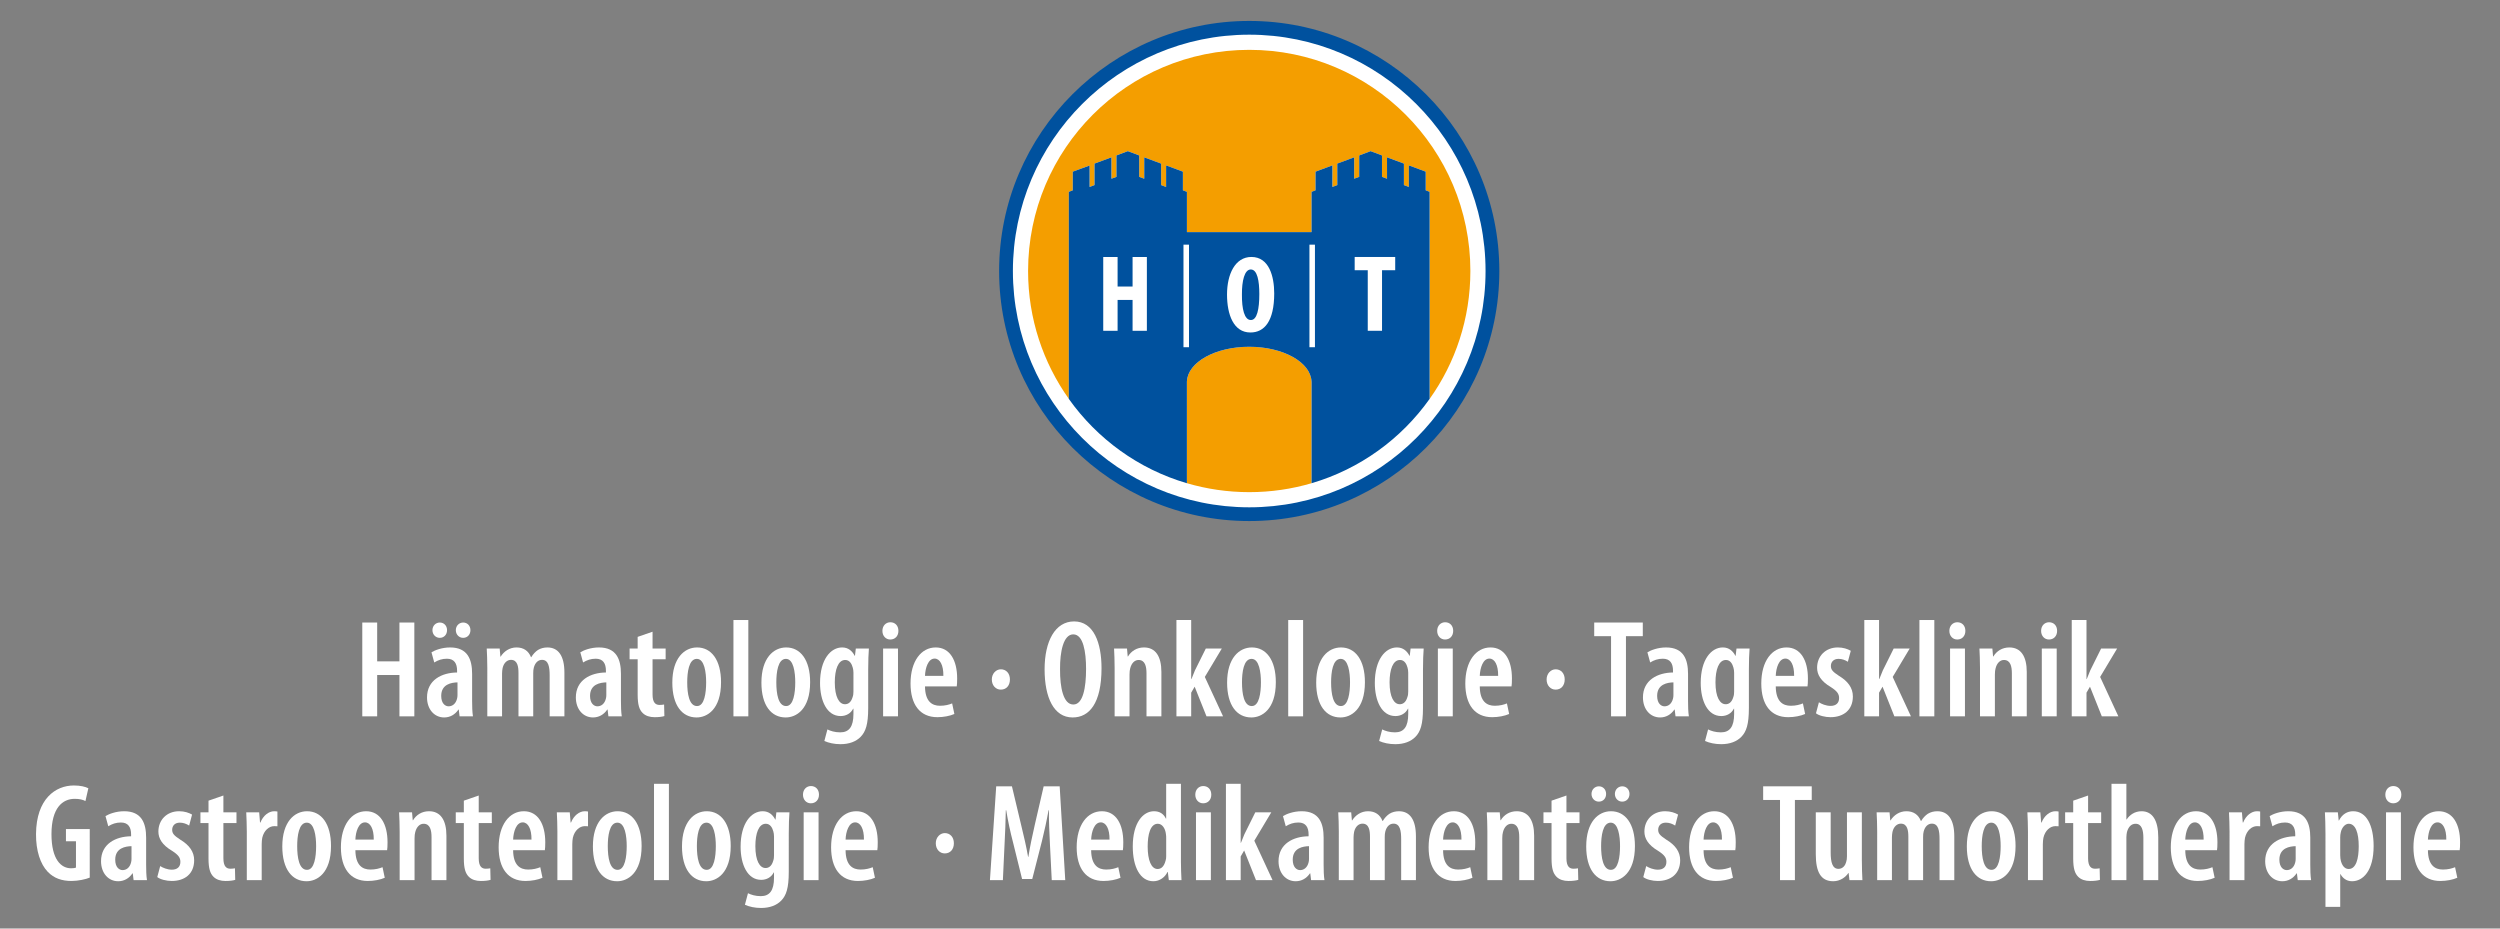 <?xml version="1.0" encoding="utf-8"?>
<!-- Generator: Adobe Illustrator 15.0.2, SVG Export Plug-In . SVG Version: 6.00 Build 0)  -->
<!DOCTYPE svg PUBLIC "-//W3C//DTD SVG 1.1//EN" "http://www.w3.org/Graphics/SVG/1.1/DTD/svg11.dtd">
<svg version="1.1" id="Ebene_1" xmlns="http://www.w3.org/2000/svg" xmlns:xlink="http://www.w3.org/1999/xlink" x="0px" y="0px"
	 width="396.851px" height="147.401px" viewBox="0 0 396.851 147.401" enable-background="new 0 0 396.851 147.401"
	 xml:space="preserve">
<rect x="0" y="0" width="396.851" height="147.401" fill="#808080" stroke="none"/>
<g>
	<path fill="#FFFFFF" d="M59.873,98.82v6.164h3.535V98.82h2.364v14.893h-2.364v-6.562h-3.535v6.562h-2.364V98.82H59.873z"/>
	<path fill="#FFFFFF" d="M74.944,111.26c0,0.84,0.022,1.746,0.132,2.453h-2.121l-0.132-1.083h-0.044
		c-0.552,0.817-1.348,1.259-2.276,1.259c-1.546,0-2.718-1.281-2.718-3.182c0-2.762,2.342-3.932,4.772-3.955v-0.287
		c0-1.127-0.441-1.9-1.613-1.9c-0.773,0-1.414,0.222-2.01,0.598l-0.442-1.613c0.53-0.332,1.657-0.773,2.961-0.773
		c2.784,0,3.491,1.9,3.491,4.198V111.26z M69.795,101.251c-0.619,0-1.149-0.509-1.149-1.216s0.53-1.215,1.171-1.215
		c0.641,0,1.148,0.486,1.148,1.215c0,0.707-0.486,1.216-1.148,1.216H69.795z M72.624,108.321c-0.928,0.022-2.585,0.265-2.585,2.144
		c0,1.215,0.641,1.656,1.171,1.656c0.597,0,1.149-0.396,1.348-1.236c0.044-0.155,0.066-0.354,0.066-0.553V108.321z M73.507,101.251
		c-0.619,0-1.149-0.509-1.149-1.216s0.53-1.215,1.171-1.215c0.641,0,1.148,0.486,1.148,1.215c0,0.707-0.486,1.216-1.148,1.216
		H73.507z"/>
	<path fill="#FFFFFF" d="M77.354,105.979c0-1.215-0.044-2.076-0.088-3.026h2.055l0.11,1.282h0.044
		c0.508-0.818,1.392-1.459,2.519-1.459c1.104,0,1.9,0.53,2.298,1.547h0.044c0.265-0.465,0.663-0.884,1.061-1.148
		c0.442-0.266,0.95-0.398,1.502-0.398c1.724,0,2.696,1.326,2.696,3.977v6.961h-2.342v-6.519c0-1.304-0.177-2.452-1.215-2.452
		c-0.619,0-1.105,0.464-1.304,1.26c-0.066,0.221-0.088,0.529-0.088,0.861v6.85h-2.342v-6.895c0-0.949-0.132-2.076-1.193-2.076
		c-0.575,0-1.127,0.441-1.326,1.303c-0.044,0.244-0.088,0.553-0.088,0.862v6.806h-2.342V105.979z"/>
	<path fill="#FFFFFF" d="M98.569,111.26c0,0.84,0.022,1.746,0.132,2.453H96.58l-0.132-1.083h-0.044
		c-0.552,0.817-1.348,1.259-2.276,1.259c-1.546,0-2.718-1.281-2.718-3.182c0-2.762,2.342-3.932,4.772-3.955v-0.287
		c0-1.127-0.441-1.9-1.613-1.9c-0.773,0-1.414,0.222-2.01,0.598l-0.442-1.613c0.53-0.332,1.657-0.773,2.961-0.773
		c2.784,0,3.491,1.9,3.491,4.198V111.26z M96.249,108.321c-0.928,0.022-2.585,0.265-2.585,2.144c0,1.215,0.641,1.656,1.171,1.656
		c0.597,0,1.149-0.396,1.348-1.236c0.044-0.155,0.066-0.354,0.066-0.553V108.321z"/>
	<path fill="#FFFFFF" d="M103.586,100.279v2.673h2.077v1.702h-2.077v5.59c0,1.325,0.508,1.656,1.105,1.656
		c0.265,0,0.486-0.021,0.729-0.066l0.044,1.834c-0.354,0.111-0.884,0.178-1.547,0.178c-0.751,0-1.436-0.199-1.9-0.664
		c-0.53-0.529-0.795-1.303-0.795-2.916v-5.611H99.94v-1.702h1.282v-1.856L103.586,100.279z"/>
	<path fill="#FFFFFF" d="M110.57,113.889c-2.276,0-3.845-1.9-3.845-5.523c0-3.91,1.922-5.59,3.933-5.59c2.253,0,3.8,1.967,3.8,5.523
		c0,4.354-2.254,5.59-3.867,5.59H110.57z M110.658,112.078c1.171,0,1.436-2.121,1.436-3.757c0-1.569-0.265-3.733-1.48-3.733
		c-1.281,0-1.524,2.164-1.524,3.733c0,1.812,0.31,3.757,1.547,3.757H110.658z"/>
	<path fill="#FFFFFF" d="M116.427,98.423h2.364v15.29h-2.364V98.423z"/>
	<path fill="#FFFFFF" d="M124.713,113.889c-2.276,0-3.845-1.9-3.845-5.523c0-3.91,1.922-5.59,3.933-5.59
		c2.253,0,3.8,1.967,3.8,5.523c0,4.354-2.254,5.59-3.867,5.59H124.713z M124.802,112.078c1.171,0,1.436-2.121,1.436-3.757
		c0-1.569-0.265-3.733-1.48-3.733c-1.281,0-1.524,2.164-1.524,3.733c0,1.812,0.31,3.757,1.547,3.757H124.802z"/>
	<path fill="#FFFFFF" d="M137.817,112.432c0,2.54-0.397,3.711-1.193,4.529c-0.729,0.75-1.812,1.17-3.204,1.17
		c-0.972,0-1.878-0.198-2.562-0.508l0.486-1.834c0.486,0.243,1.171,0.465,2.033,0.465c1.414,0,2.099-0.906,2.099-2.917v-0.84h-0.044
		c-0.375,0.751-1.127,1.171-1.988,1.171c-2.188,0-3.27-2.43-3.27-5.258c0-3.756,1.701-5.635,3.513-5.635
		c0.994,0,1.613,0.597,1.988,1.326h0.044l0.133-1.149h2.077c-0.066,0.884-0.111,1.923-0.111,3.38V112.432z M135.476,106.775
		c0-0.288-0.044-0.575-0.111-0.797c-0.154-0.574-0.486-1.215-1.193-1.215c-1.127,0-1.657,1.525-1.657,3.558
		c0,2.343,0.707,3.469,1.613,3.469c0.442,0,0.95-0.221,1.215-1.126c0.111-0.288,0.133-0.598,0.133-0.906V106.775z"/>
	<path fill="#FFFFFF" d="M141.311,101.516c-0.685,0-1.237-0.552-1.237-1.369c0-0.84,0.575-1.37,1.259-1.37
		c0.751,0,1.282,0.53,1.282,1.37c0,0.817-0.53,1.369-1.282,1.369H141.311z M140.184,113.713v-10.761h2.364v10.761H140.184z"/>
	<path fill="#FFFFFF" d="M146.835,108.962c0.022,2.409,1.126,3.071,2.386,3.071c0.795,0,1.458-0.177,1.922-0.375l0.354,1.679
		c-0.685,0.31-1.723,0.509-2.695,0.509c-2.784,0-4.264-2.012-4.264-5.348c0-3.557,1.701-5.723,3.999-5.723
		c2.253,0,3.403,2.055,3.403,4.928c0,0.618-0.022,0.972-0.066,1.259H146.835z M149.751,107.283c0.022-1.724-0.553-2.74-1.392-2.74
		c-1.016,0-1.48,1.48-1.524,2.74H149.751z"/>
	<path fill="#FFFFFF" d="M158.857,109.471c-0.773,0-1.414-0.641-1.414-1.613c0-0.928,0.663-1.613,1.436-1.613
		c0.817,0,1.436,0.619,1.436,1.613c0,0.973-0.574,1.613-1.436,1.613H158.857z"/>
	<path fill="#FFFFFF" d="M170.26,113.889c-2.96,0-4.441-3.137-4.441-7.645c0-4.463,1.679-7.6,4.684-7.6
		c3.115,0,4.353,3.402,4.353,7.424c0,5.611-1.966,7.82-4.574,7.82H170.26z M170.393,111.834c1.524,0,2.01-2.674,2.01-5.656
		c0-2.695-0.441-5.479-2.032-5.479c-1.569,0-2.121,2.762-2.099,5.523c-0.022,2.938,0.53,5.611,2.099,5.611H170.393z"/>
	<path fill="#FFFFFF" d="M176.935,105.979c0-1.215-0.044-2.076-0.088-3.026h2.055l0.111,1.259h0.044
		c0.508-0.861,1.414-1.436,2.541-1.436c1.812,0,2.762,1.393,2.762,3.889v7.049h-2.364v-6.828c0-1.082-0.221-2.121-1.26-2.121
		c-0.574,0-1.104,0.442-1.326,1.326c-0.066,0.221-0.11,0.574-0.11,0.973v6.65h-2.364V105.979z"/>
	<path fill="#FFFFFF" d="M189.089,107.791h0.044c0.199-0.53,0.375-0.95,0.552-1.369l1.724-3.47h2.541l-2.696,4.507l2.895,6.254
		h-2.629l-1.878-4.707l-0.552,0.951v3.756h-2.342v-15.29h2.342V107.791z"/>
	<path fill="#FFFFFF" d="M198.636,113.889c-2.276,0-3.844-1.9-3.844-5.523c0-3.91,1.922-5.59,3.933-5.59
		c2.254,0,3.8,1.967,3.8,5.523c0,4.354-2.253,5.59-3.867,5.59H198.636z M198.724,112.078c1.17,0,1.436-2.121,1.436-3.757
		c0-1.569-0.266-3.733-1.48-3.733c-1.282,0-1.525,2.164-1.525,3.733c0,1.812,0.31,3.757,1.547,3.757H198.724z"/>
	<path fill="#FFFFFF" d="M204.492,98.423h2.364v15.29h-2.364V98.423z"/>
	<path fill="#FFFFFF" d="M212.779,113.889c-2.276,0-3.845-1.9-3.845-5.523c0-3.91,1.922-5.59,3.933-5.59
		c2.254,0,3.801,1.967,3.801,5.523c0,4.354-2.254,5.59-3.867,5.59H212.779z M212.867,112.078c1.171,0,1.436-2.121,1.436-3.757
		c0-1.569-0.265-3.733-1.479-3.733c-1.282,0-1.524,2.164-1.524,3.733c0,1.812,0.309,3.757,1.547,3.757H212.867z"/>
	<path fill="#FFFFFF" d="M225.883,112.432c0,2.54-0.397,3.711-1.193,4.529c-0.729,0.75-1.812,1.17-3.203,1.17
		c-0.973,0-1.879-0.198-2.563-0.508l0.486-1.834c0.486,0.243,1.171,0.465,2.032,0.465c1.414,0,2.1-0.906,2.1-2.917v-0.84h-0.045
		c-0.375,0.751-1.126,1.171-1.988,1.171c-2.188,0-3.27-2.43-3.27-5.258c0-3.756,1.701-5.635,3.513-5.635
		c0.995,0,1.613,0.597,1.989,1.326h0.044l0.132-1.149h2.077c-0.065,0.884-0.11,1.923-0.11,3.38V112.432z M223.541,106.775
		c0-0.288-0.045-0.575-0.11-0.797c-0.155-0.574-0.486-1.215-1.193-1.215c-1.127,0-1.657,1.525-1.657,3.558
		c0,2.343,0.707,3.469,1.613,3.469c0.441,0,0.949-0.221,1.215-1.126c0.11-0.288,0.133-0.598,0.133-0.906V106.775z"/>
	<path fill="#FFFFFF" d="M229.376,101.516c-0.685,0-1.237-0.552-1.237-1.369c0-0.84,0.574-1.37,1.26-1.37
		c0.751,0,1.281,0.53,1.281,1.37c0,0.817-0.53,1.369-1.281,1.369H229.376z M228.249,113.713v-10.761h2.364v10.761H228.249z"/>
	<path fill="#FFFFFF" d="M234.9,108.962c0.022,2.409,1.127,3.071,2.387,3.071c0.795,0,1.458-0.177,1.922-0.375l0.354,1.679
		c-0.685,0.31-1.724,0.509-2.695,0.509c-2.784,0-4.265-2.012-4.265-5.348c0-3.557,1.701-5.723,4-5.723
		c2.253,0,3.402,2.055,3.402,4.928c0,0.618-0.022,0.972-0.066,1.259H234.9z M237.817,107.283c0.021-1.724-0.553-2.74-1.393-2.74
		c-1.016,0-1.479,1.48-1.524,2.74H237.817z"/>
	<path fill="#FFFFFF" d="M246.923,109.471c-0.773,0-1.414-0.641-1.414-1.613c0-0.928,0.663-1.613,1.436-1.613
		c0.818,0,1.437,0.619,1.437,1.613c0,0.973-0.574,1.613-1.437,1.613H246.923z"/>
	<path fill="#FFFFFF" d="M255.74,100.986h-2.674V98.82h7.711v2.166h-2.673v12.727h-2.364V100.986z"/>
	<path fill="#FFFFFF" d="M267.96,111.26c0,0.84,0.022,1.746,0.133,2.453h-2.121l-0.133-1.083h-0.044
		c-0.553,0.817-1.348,1.259-2.275,1.259c-1.547,0-2.718-1.281-2.718-3.182c0-2.762,2.342-3.932,4.772-3.955v-0.287
		c0-1.127-0.442-1.9-1.613-1.9c-0.773,0-1.414,0.222-2.011,0.598l-0.441-1.613c0.53-0.332,1.657-0.773,2.961-0.773
		c2.783,0,3.49,1.9,3.49,4.198V111.26z M265.641,108.321c-0.929,0.022-2.585,0.265-2.585,2.144c0,1.215,0.641,1.656,1.171,1.656
		c0.597,0,1.148-0.396,1.348-1.236c0.044-0.155,0.066-0.354,0.066-0.553V108.321z"/>
	<path fill="#FFFFFF" d="M277.618,112.432c0,2.54-0.398,3.711-1.193,4.529c-0.729,0.75-1.812,1.17-3.204,1.17
		c-0.972,0-1.878-0.198-2.562-0.508l0.485-1.834c0.486,0.243,1.172,0.465,2.033,0.465c1.414,0,2.099-0.906,2.099-2.917v-0.84h-0.044
		c-0.375,0.751-1.127,1.171-1.988,1.171c-2.188,0-3.271-2.43-3.271-5.258c0-3.756,1.702-5.635,3.514-5.635
		c0.994,0,1.612,0.597,1.988,1.326h0.044l0.133-1.149h2.077c-0.066,0.884-0.11,1.923-0.11,3.38V112.432z M275.275,106.775
		c0-0.288-0.044-0.575-0.11-0.797c-0.154-0.574-0.486-1.215-1.193-1.215c-1.126,0-1.656,1.525-1.656,3.558
		c0,2.343,0.707,3.469,1.612,3.469c0.442,0,0.95-0.221,1.216-1.126c0.11-0.288,0.132-0.598,0.132-0.906V106.775z"/>
	<path fill="#FFFFFF" d="M281.884,108.962c0.022,2.409,1.127,3.071,2.387,3.071c0.795,0,1.458-0.177,1.922-0.375l0.354,1.679
		c-0.685,0.31-1.723,0.509-2.695,0.509c-2.784,0-4.265-2.012-4.265-5.348c0-3.557,1.702-5.723,3.999-5.723
		c2.254,0,3.403,2.055,3.403,4.928c0,0.618-0.022,0.972-0.066,1.259H281.884z M284.801,107.283c0.022-1.724-0.553-2.74-1.392-2.74
		c-1.017,0-1.48,1.48-1.525,2.74H284.801z"/>
	<path fill="#FFFFFF" d="M288.735,111.48c0.397,0.266,1.127,0.574,1.855,0.574c0.84,0,1.348-0.441,1.348-1.236
		c0-0.663-0.309-1.105-1.304-1.746c-1.612-0.949-2.187-1.988-2.187-3.07c0-1.856,1.348-3.227,3.292-3.227
		c0.861,0,1.546,0.243,2.055,0.53l-0.464,1.745c-0.42-0.265-0.906-0.463-1.48-0.463c-0.817,0-1.216,0.529-1.216,1.127
		c0,0.574,0.266,0.905,1.282,1.568c1.436,0.861,2.209,1.922,2.209,3.27c0,2.188-1.524,3.293-3.557,3.293
		c-0.84,0-1.834-0.244-2.299-0.619L288.735,111.48z"/>
	<path fill="#FFFFFF" d="M298.282,107.791h0.044c0.199-0.53,0.376-0.95,0.553-1.369l1.724-3.47h2.54l-2.695,4.507l2.895,6.254
		h-2.629l-1.878-4.707l-0.553,0.951v3.756h-2.342v-15.29h2.342V107.791z"/>
	<path fill="#FFFFFF" d="M304.691,98.423h2.364v15.29h-2.364V98.423z"/>
	<path fill="#FFFFFF" d="M310.681,101.516c-0.686,0-1.238-0.552-1.238-1.369c0-0.84,0.575-1.37,1.26-1.37
		c0.751,0,1.281,0.53,1.281,1.37c0,0.817-0.53,1.369-1.281,1.369H310.681z M309.554,113.713v-10.761h2.363v10.761H309.554z"/>
	<path fill="#FFFFFF" d="M314.305,105.979c0-1.215-0.045-2.076-0.089-3.026h2.055l0.11,1.259h0.045
		c0.508-0.861,1.414-1.436,2.54-1.436c1.812,0,2.763,1.393,2.763,3.889v7.049h-2.364v-6.828c0-1.082-0.221-2.121-1.26-2.121
		c-0.574,0-1.104,0.442-1.325,1.326c-0.066,0.221-0.11,0.574-0.11,0.973v6.65h-2.364V105.979z"/>
	<path fill="#FFFFFF" d="M325.243,101.516c-0.685,0-1.236-0.552-1.236-1.369c0-0.84,0.574-1.37,1.259-1.37
		c0.751,0,1.281,0.53,1.281,1.37c0,0.817-0.53,1.369-1.281,1.369H325.243z M324.117,113.713v-10.761h2.364v10.761H324.117z"/>
	<path fill="#FFFFFF" d="M331.21,107.791h0.044c0.199-0.53,0.376-0.95,0.553-1.369l1.724-3.47h2.54l-2.695,4.507l2.895,6.254h-2.629
		l-1.878-4.707l-0.553,0.951v3.756h-2.342v-15.29h2.342V107.791z"/>
	<path fill="#FFFFFF" d="M14.246,139.314c-0.641,0.266-1.855,0.531-2.894,0.531c-1.525,0-2.784-0.42-3.778-1.459
		c-1.171-1.215-1.878-3.358-1.856-5.988c0.044-5.59,3.093-7.711,6.01-7.711c1.039,0,1.834,0.199,2.298,0.442l-0.464,2.032
		c-0.398-0.221-0.95-0.354-1.701-0.354c-1.922,0-3.69,1.414-3.69,5.613c0,4.043,1.546,5.412,3.115,5.412
		c0.398,0,0.641-0.044,0.773-0.109v-4.177h-1.591v-1.944h3.778V139.314z"/>
	<path fill="#FFFFFF" d="M23.197,137.26c0,0.84,0.022,1.746,0.132,2.453h-2.121l-0.132-1.083h-0.044
		c-0.552,0.817-1.348,1.259-2.276,1.259c-1.546,0-2.718-1.281-2.718-3.182c0-2.762,2.342-3.932,4.772-3.955v-0.287
		c0-1.127-0.441-1.9-1.613-1.9c-0.773,0-1.414,0.222-2.01,0.598l-0.442-1.613c0.53-0.332,1.657-0.773,2.961-0.773
		c2.784,0,3.491,1.9,3.491,4.198V137.26z M20.876,134.321c-0.928,0.022-2.585,0.265-2.585,2.144c0,1.215,0.641,1.656,1.171,1.656
		c0.597,0,1.149-0.396,1.348-1.236c0.044-0.155,0.066-0.354,0.066-0.553V134.321z"/>
	<path fill="#FFFFFF" d="M25.43,137.48c0.398,0.266,1.127,0.574,1.856,0.574c0.84,0,1.348-0.441,1.348-1.236
		c0-0.663-0.309-1.105-1.303-1.746c-1.613-0.949-2.188-1.988-2.188-3.07c0-1.856,1.348-3.227,3.292-3.227
		c0.862,0,1.547,0.243,2.055,0.53l-0.464,1.745c-0.419-0.265-0.906-0.463-1.48-0.463c-0.818,0-1.215,0.529-1.215,1.127
		c0,0.574,0.265,0.905,1.281,1.568c1.436,0.861,2.209,1.922,2.209,3.27c0,2.188-1.524,3.293-3.557,3.293
		c-0.839,0-1.834-0.244-2.298-0.619L25.43,137.48z"/>
	<path fill="#FFFFFF" d="M35.462,126.279v2.673h2.077v1.702h-2.077v5.59c0,1.325,0.508,1.656,1.105,1.656
		c0.265,0,0.486-0.021,0.729-0.066l0.044,1.834c-0.354,0.111-0.884,0.178-1.546,0.178c-0.751,0-1.436-0.199-1.9-0.664
		c-0.53-0.529-0.796-1.303-0.796-2.916v-5.611h-1.281v-1.702h1.281v-1.856L35.462,126.279z"/>
	<path fill="#FFFFFF" d="M39.176,131.979c0-0.994-0.044-2.121-0.088-3.026h2.055l0.133,1.612h0.066
		c0.42-1.082,1.304-1.789,2.188-1.789c0.221,0,0.354,0.021,0.508,0.045v2.342c-0.154-0.022-0.309-0.022-0.508-0.022
		c-0.818,0-1.635,0.685-1.9,1.856c-0.044,0.242-0.088,0.618-0.088,1.016v5.701h-2.364V131.979z"/>
	<path fill="#FFFFFF" d="M48.656,139.889c-2.276,0-3.844-1.9-3.844-5.523c0-3.91,1.922-5.59,3.933-5.59c2.254,0,3.8,1.967,3.8,5.523
		c0,4.354-2.253,5.59-3.867,5.59H48.656z M48.745,138.078c1.171,0,1.436-2.121,1.436-3.757c0-1.569-0.265-3.733-1.48-3.733
		c-1.282,0-1.525,2.164-1.525,3.733c0,1.812,0.31,3.757,1.547,3.757H48.745z"/>
	<path fill="#FFFFFF" d="M56.414,134.962c0.022,2.409,1.127,3.071,2.386,3.071c0.795,0,1.458-0.177,1.922-0.375l0.354,1.679
		c-0.685,0.31-1.724,0.509-2.696,0.509c-2.784,0-4.264-2.012-4.264-5.348c0-3.557,1.701-5.723,3.999-5.723
		c2.254,0,3.402,2.055,3.402,4.928c0,0.618-0.022,0.972-0.066,1.259H56.414z M59.33,133.283c0.022-1.724-0.552-2.74-1.392-2.74
		c-1.017,0-1.48,1.48-1.524,2.74H59.33z"/>
	<path fill="#FFFFFF" d="M63.441,131.979c0-1.215-0.044-2.076-0.088-3.026h2.055l0.111,1.259h0.044
		c0.508-0.861,1.414-1.436,2.541-1.436c1.812,0,2.762,1.393,2.762,3.889v7.049h-2.364v-6.828c0-1.082-0.221-2.121-1.26-2.121
		c-0.574,0-1.104,0.442-1.326,1.326c-0.066,0.221-0.11,0.574-0.11,0.973v6.65h-2.364V131.979z"/>
	<path fill="#FFFFFF" d="M75.993,126.279v2.673h2.077v1.702h-2.077v5.59c0,1.325,0.508,1.656,1.105,1.656
		c0.265,0,0.486-0.021,0.729-0.066l0.044,1.834c-0.354,0.111-0.884,0.178-1.547,0.178c-0.751,0-1.436-0.199-1.9-0.664
		c-0.53-0.529-0.795-1.303-0.795-2.916v-5.611h-1.282v-1.702h1.282v-1.856L75.993,126.279z"/>
	<path fill="#FFFFFF" d="M81.453,134.962c0.022,2.409,1.127,3.071,2.386,3.071c0.795,0,1.458-0.177,1.922-0.375l0.354,1.679
		c-0.685,0.31-1.724,0.509-2.696,0.509c-2.784,0-4.264-2.012-4.264-5.348c0-3.557,1.701-5.723,3.999-5.723
		c2.254,0,3.402,2.055,3.402,4.928c0,0.618-0.022,0.972-0.066,1.259H81.453z M84.369,133.283c0.022-1.724-0.552-2.74-1.392-2.74
		c-1.017,0-1.48,1.48-1.524,2.74H84.369z"/>
	<path fill="#FFFFFF" d="M88.48,131.979c0-0.994-0.044-2.121-0.088-3.026h2.055l0.133,1.612h0.066
		c0.42-1.082,1.304-1.789,2.188-1.789c0.221,0,0.354,0.021,0.508,0.045v2.342c-0.154-0.022-0.309-0.022-0.508-0.022
		c-0.818,0-1.635,0.685-1.9,1.856c-0.044,0.242-0.088,0.618-0.088,1.016v5.701H88.48V131.979z"/>
	<path fill="#FFFFFF" d="M97.961,139.889c-2.276,0-3.844-1.9-3.844-5.523c0-3.91,1.922-5.59,3.933-5.59c2.254,0,3.8,1.967,3.8,5.523
		c0,4.354-2.253,5.59-3.867,5.59H97.961z M98.049,138.078c1.171,0,1.436-2.121,1.436-3.757c0-1.569-0.265-3.733-1.48-3.733
		c-1.282,0-1.525,2.164-1.525,3.733c0,1.812,0.31,3.757,1.547,3.757H98.049z"/>
	<path fill="#FFFFFF" d="M103.818,124.423h2.364v15.29h-2.364V124.423z"/>
	<path fill="#FFFFFF" d="M112.104,139.889c-2.276,0-3.844-1.9-3.844-5.523c0-3.91,1.922-5.59,3.933-5.59
		c2.254,0,3.8,1.967,3.8,5.523c0,4.354-2.253,5.59-3.867,5.59H112.104z M112.193,138.078c1.171,0,1.436-2.121,1.436-3.757
		c0-1.569-0.265-3.733-1.48-3.733c-1.282,0-1.525,2.164-1.525,3.733c0,1.812,0.31,3.757,1.547,3.757H112.193z"/>
	<path fill="#FFFFFF" d="M125.208,138.432c0,2.54-0.397,3.711-1.193,4.529c-0.729,0.75-1.812,1.17-3.204,1.17
		c-0.973,0-1.878-0.198-2.563-0.508l0.486-1.834c0.486,0.243,1.171,0.465,2.033,0.465c1.414,0,2.099-0.906,2.099-2.917v-0.84h-0.044
		c-0.375,0.751-1.126,1.171-1.988,1.171c-2.188,0-3.27-2.43-3.27-5.258c0-3.756,1.701-5.635,3.513-5.635
		c0.995,0,1.613,0.597,1.989,1.326h0.044l0.132-1.149h2.077c-0.066,0.884-0.11,1.923-0.11,3.38V138.432z M122.867,132.775
		c0-0.288-0.044-0.575-0.11-0.797c-0.155-0.574-0.486-1.215-1.193-1.215c-1.127,0-1.657,1.525-1.657,3.558
		c0,2.343,0.707,3.469,1.613,3.469c0.441,0,0.95-0.221,1.215-1.126c0.11-0.288,0.133-0.598,0.133-0.906V132.775z"/>
	<path fill="#FFFFFF" d="M128.702,127.516c-0.685,0-1.237-0.552-1.237-1.369c0-0.84,0.574-1.37,1.259-1.37
		c0.751,0,1.282,0.53,1.282,1.37c0,0.817-0.53,1.369-1.282,1.369H128.702z M127.575,139.713v-10.761h2.364v10.761H127.575z"/>
	<path fill="#FFFFFF" d="M134.227,134.962c0.022,2.409,1.126,3.071,2.386,3.071c0.795,0,1.458-0.177,1.922-0.375l0.354,1.679
		c-0.685,0.31-1.723,0.509-2.695,0.509c-2.784,0-4.264-2.012-4.264-5.348c0-3.557,1.701-5.723,3.999-5.723
		c2.253,0,3.403,2.055,3.403,4.928c0,0.618-0.022,0.972-0.066,1.259H134.227z M137.143,133.283c0.022-1.724-0.553-2.74-1.392-2.74
		c-1.016,0-1.48,1.48-1.524,2.74H137.143z"/>
	<path fill="#FFFFFF" d="M149.961,135.471c-0.773,0-1.414-0.641-1.414-1.613c0-0.928,0.663-1.613,1.436-1.613
		c0.817,0,1.436,0.619,1.436,1.613c0,0.973-0.574,1.613-1.436,1.613H149.961z"/>
	<path fill="#FFFFFF" d="M166.666,133.968c-0.088-1.679-0.177-3.712-0.155-5.347h-0.066c-0.288,1.635-0.685,3.424-1.039,4.861
		l-1.547,6.053h-1.613l-1.458-5.898c-0.398-1.503-0.795-3.359-1.061-5.016h-0.066c-0.022,1.68-0.11,3.646-0.199,5.413l-0.265,5.679
		h-2.055l0.995-14.893h2.497l1.436,6.032c0.464,1.923,0.84,3.491,1.127,5.17h0.044c0.265-1.679,0.596-3.226,1.038-5.17l1.392-6.032
		h2.541l0.884,14.893h-2.143L166.666,133.968z"/>
	<path fill="#FFFFFF" d="M173.209,134.962c0.022,2.409,1.127,3.071,2.386,3.071c0.795,0,1.458-0.177,1.922-0.375l0.354,1.679
		c-0.685,0.31-1.724,0.509-2.696,0.509c-2.784,0-4.264-2.012-4.264-5.348c0-3.557,1.701-5.723,3.999-5.723
		c2.254,0,3.402,2.055,3.402,4.928c0,0.618-0.022,0.972-0.066,1.259H173.209z M176.126,133.283c0.022-1.724-0.552-2.74-1.392-2.74
		c-1.017,0-1.48,1.48-1.524,2.74H176.126z"/>
	<path fill="#FFFFFF" d="M187.462,124.423v12.373c0,0.884,0.044,2.099,0.088,2.917h-2.011l-0.155-1.281h-0.066
		c-0.354,0.772-1.193,1.457-2.232,1.457c-2.099,0-3.27-2.275-3.27-5.523c0-3.777,1.635-5.59,3.38-5.59
		c0.884,0,1.524,0.42,1.878,1.172h0.044v-5.524H187.462z M185.121,133.062c0-0.199,0-0.442-0.044-0.664
		c-0.088-0.861-0.575-1.635-1.282-1.635c-1.193,0-1.613,1.701-1.613,3.624c0,2.165,0.575,3.558,1.569,3.558
		c0.442,0,0.994-0.221,1.281-1.348c0.066-0.178,0.089-0.42,0.089-0.686V133.062z"/>
	<path fill="#FFFFFF" d="M190.978,127.516c-0.685,0-1.237-0.552-1.237-1.369c0-0.84,0.575-1.37,1.259-1.37
		c0.751,0,1.282,0.53,1.282,1.37c0,0.817-0.53,1.369-1.282,1.369H190.978z M189.851,139.713v-10.761h2.364v10.761H189.851z"/>
	<path fill="#FFFFFF" d="M196.944,133.791h0.044c0.199-0.53,0.375-0.95,0.552-1.369l1.724-3.47h2.541l-2.695,4.507l2.895,6.254
		h-2.629l-1.878-4.707l-0.552,0.951v3.756h-2.342v-15.29h2.342V133.791z"/>
	<path fill="#FFFFFF" d="M210.113,137.26c0,0.84,0.022,1.746,0.133,2.453h-2.121l-0.133-1.083h-0.044
		c-0.552,0.817-1.348,1.259-2.275,1.259c-1.546,0-2.718-1.281-2.718-3.182c0-2.762,2.342-3.932,4.772-3.955v-0.287
		c0-1.127-0.442-1.9-1.612-1.9c-0.773,0-1.414,0.222-2.012,0.598l-0.441-1.613c0.531-0.332,1.657-0.773,2.961-0.773
		c2.783,0,3.49,1.9,3.49,4.198V137.26z M207.793,134.321c-0.928,0.022-2.584,0.265-2.584,2.144c0,1.215,0.641,1.656,1.171,1.656
		c0.597,0,1.148-0.396,1.348-1.236c0.044-0.155,0.065-0.354,0.065-0.553V134.321z"/>
	<path fill="#FFFFFF" d="M212.523,131.979c0-1.215-0.043-2.076-0.088-3.026h2.055l0.111,1.282h0.043
		c0.509-0.818,1.393-1.459,2.52-1.459c1.104,0,1.9,0.53,2.298,1.547h0.044c0.266-0.465,0.663-0.884,1.061-1.148
		c0.441-0.266,0.95-0.398,1.502-0.398c1.725,0,2.696,1.326,2.696,3.977v6.961h-2.343v-6.519c0-1.304-0.176-2.452-1.215-2.452
		c-0.618,0-1.104,0.464-1.303,1.26c-0.066,0.221-0.089,0.529-0.089,0.861v6.85h-2.343v-6.895c0-0.949-0.132-2.076-1.192-2.076
		c-0.575,0-1.127,0.441-1.325,1.303c-0.045,0.244-0.089,0.553-0.089,0.862v6.806h-2.343V131.979z"/>
	<path fill="#FFFFFF" d="M229.076,134.962c0.022,2.409,1.127,3.071,2.387,3.071c0.795,0,1.458-0.177,1.922-0.375l0.354,1.679
		c-0.685,0.31-1.724,0.509-2.695,0.509c-2.784,0-4.264-2.012-4.264-5.348c0-3.557,1.701-5.723,3.999-5.723
		c2.253,0,3.402,2.055,3.402,4.928c0,0.618-0.022,0.972-0.066,1.259H229.076z M231.993,133.283c0.021-1.724-0.553-2.74-1.393-2.74
		c-1.016,0-1.479,1.48-1.524,2.74H231.993z"/>
	<path fill="#FFFFFF" d="M236.105,131.979c0-1.215-0.045-2.076-0.089-3.026h2.055l0.11,1.259h0.045
		c0.508-0.861,1.414-1.436,2.54-1.436c1.812,0,2.763,1.393,2.763,3.889v7.049h-2.364v-6.828c0-1.082-0.221-2.121-1.26-2.121
		c-0.574,0-1.104,0.442-1.325,1.326c-0.066,0.221-0.11,0.574-0.11,0.973v6.65h-2.364V131.979z"/>
	<path fill="#FFFFFF" d="M248.657,126.279v2.673h2.076v1.702h-2.076v5.59c0,1.325,0.508,1.656,1.104,1.656
		c0.265,0,0.486-0.021,0.729-0.066l0.044,1.834c-0.354,0.111-0.884,0.178-1.547,0.178c-0.751,0-1.437-0.199-1.9-0.664
		c-0.53-0.529-0.795-1.303-0.795-2.916v-5.611h-1.282v-1.702h1.282v-1.856L248.657,126.279z"/>
	<path fill="#FFFFFF" d="M255.64,139.889c-2.275,0-3.844-1.9-3.844-5.523c0-3.91,1.922-5.59,3.933-5.59c2.254,0,3.8,1.967,3.8,5.523
		c0,4.354-2.253,5.59-3.866,5.59H255.64z M253.784,127.251c-0.619,0-1.148-0.509-1.148-1.216s0.529-1.215,1.171-1.215
		c0.641,0,1.148,0.486,1.148,1.215c0,0.707-0.486,1.216-1.148,1.216H253.784z M255.729,138.078c1.171,0,1.437-2.121,1.437-3.757
		c0-1.569-0.266-3.733-1.48-3.733c-1.281,0-1.524,2.164-1.524,3.733c0,1.812,0.309,3.757,1.546,3.757H255.729z M257.496,127.251
		c-0.618,0-1.149-0.509-1.149-1.216s0.531-1.215,1.172-1.215s1.148,0.486,1.148,1.215c0,0.707-0.486,1.216-1.148,1.216H257.496z"/>
	<path fill="#FFFFFF" d="M261.321,137.48c0.397,0.266,1.127,0.574,1.855,0.574c0.84,0,1.348-0.441,1.348-1.236
		c0-0.663-0.309-1.105-1.304-1.746c-1.612-0.949-2.187-1.988-2.187-3.07c0-1.856,1.348-3.227,3.292-3.227
		c0.861,0,1.546,0.243,2.055,0.53l-0.464,1.745c-0.42-0.265-0.906-0.463-1.48-0.463c-0.817,0-1.216,0.529-1.216,1.127
		c0,0.574,0.266,0.905,1.282,1.568c1.436,0.861,2.209,1.922,2.209,3.27c0,2.188-1.524,3.293-3.557,3.293
		c-0.84,0-1.834-0.244-2.299-0.619L261.321,137.48z"/>
	<path fill="#FFFFFF" d="M270.425,134.962c0.022,2.409,1.127,3.071,2.387,3.071c0.795,0,1.458-0.177,1.922-0.375l0.354,1.679
		c-0.685,0.31-1.723,0.509-2.695,0.509c-2.784,0-4.265-2.012-4.265-5.348c0-3.557,1.702-5.723,3.999-5.723
		c2.254,0,3.403,2.055,3.403,4.928c0,0.618-0.022,0.972-0.066,1.259H270.425z M273.342,133.283c0.022-1.724-0.553-2.74-1.392-2.74
		c-1.017,0-1.48,1.48-1.525,2.74H273.342z"/>
	<path fill="#FFFFFF" d="M282.559,126.986h-2.674v-2.166h7.711v2.166h-2.673v12.727h-2.364V126.986z"/>
	<path fill="#FFFFFF" d="M295.552,136.574c0,1.172,0.044,2.232,0.088,3.139h-2.055l-0.133-1.127h-0.044
		c-0.42,0.641-1.281,1.303-2.408,1.303c-1.967,0-2.762-1.48-2.762-4.285v-6.651h2.364v6.363c0,1.547,0.265,2.607,1.237,2.607
		c0.729,0,1.104-0.618,1.215-1.061c0.089-0.243,0.133-0.575,0.133-0.929v-6.981h2.364V136.574z"/>
	<path fill="#FFFFFF" d="M297.984,131.979c0-1.215-0.045-2.076-0.089-3.026h2.055l0.11,1.282h0.045
		c0.508-0.818,1.392-1.459,2.519-1.459c1.104,0,1.9,0.53,2.298,1.547h0.044c0.266-0.465,0.663-0.884,1.061-1.148
		c0.442-0.266,0.95-0.398,1.503-0.398c1.723,0,2.695,1.326,2.695,3.977v6.961h-2.342v-6.519c0-1.304-0.177-2.452-1.216-2.452
		c-0.618,0-1.104,0.464-1.304,1.26c-0.065,0.221-0.088,0.529-0.088,0.861v6.85h-2.342v-6.895c0-0.949-0.133-2.076-1.193-2.076
		c-0.574,0-1.127,0.441-1.326,1.303c-0.044,0.244-0.088,0.553-0.088,0.862v6.806h-2.342V131.979z"/>
	<path fill="#FFFFFF" d="M316.062,139.889c-2.276,0-3.845-1.9-3.845-5.523c0-3.91,1.922-5.59,3.933-5.59
		c2.254,0,3.801,1.967,3.801,5.523c0,4.354-2.254,5.59-3.867,5.59H316.062z M316.149,138.078c1.171,0,1.437-2.121,1.437-3.757
		c0-1.569-0.266-3.733-1.48-3.733c-1.282,0-1.524,2.164-1.524,3.733c0,1.812,0.309,3.757,1.546,3.757H316.149z"/>
	<path fill="#FFFFFF" d="M321.919,131.979c0-0.994-0.045-2.121-0.089-3.026h2.055l0.133,1.612h0.066
		c0.42-1.082,1.304-1.789,2.188-1.789c0.221,0,0.354,0.021,0.508,0.045v2.342c-0.154-0.022-0.31-0.022-0.508-0.022
		c-0.817,0-1.636,0.685-1.9,1.856c-0.044,0.242-0.089,0.618-0.089,1.016v5.701h-2.363V131.979z"/>
	<path fill="#FFFFFF" d="M331.465,126.279v2.673h2.076v1.702h-2.076v5.59c0,1.325,0.508,1.656,1.104,1.656
		c0.265,0,0.486-0.021,0.729-0.066l0.045,1.834c-0.354,0.111-0.884,0.178-1.547,0.178c-0.751,0-1.437-0.199-1.9-0.664
		c-0.53-0.529-0.795-1.303-0.795-2.916v-5.611h-1.281v-1.702h1.281v-1.856L331.465,126.279z"/>
	<path fill="#FFFFFF" d="M335.179,124.423h2.363v5.656h0.045c0.243-0.376,0.574-0.685,0.928-0.905
		c0.397-0.244,0.884-0.398,1.437-0.398c1.701,0,2.651,1.414,2.651,4.132v6.806h-2.364v-6.717c0-1.172-0.243-2.232-1.237-2.232
		c-0.619,0-1.127,0.42-1.37,1.326c-0.044,0.199-0.089,0.553-0.089,0.817v6.806h-2.363V124.423z"/>
	<path fill="#FFFFFF" d="M346.89,134.962c0.022,2.409,1.127,3.071,2.387,3.071c0.795,0,1.458-0.177,1.922-0.375l0.354,1.679
		c-0.685,0.31-1.723,0.509-2.695,0.509c-2.784,0-4.265-2.012-4.265-5.348c0-3.557,1.702-5.723,3.999-5.723
		c2.254,0,3.403,2.055,3.403,4.928c0,0.618-0.022,0.972-0.066,1.259H346.89z M349.807,133.283c0.022-1.724-0.553-2.74-1.392-2.74
		c-1.017,0-1.48,1.48-1.525,2.74H349.807z"/>
	<path fill="#FFFFFF" d="M353.919,131.979c0-0.994-0.045-2.121-0.089-3.026h2.055l0.133,1.612h0.066
		c0.42-1.082,1.304-1.789,2.188-1.789c0.221,0,0.354,0.021,0.508,0.045v2.342c-0.154-0.022-0.31-0.022-0.508-0.022
		c-0.817,0-1.636,0.685-1.9,1.856c-0.044,0.242-0.089,0.618-0.089,1.016v5.701h-2.363V131.979z"/>
	<path fill="#FFFFFF" d="M366.734,137.26c0,0.84,0.022,1.746,0.133,2.453h-2.121l-0.133-1.083h-0.044
		c-0.553,0.817-1.348,1.259-2.275,1.259c-1.547,0-2.718-1.281-2.718-3.182c0-2.762,2.342-3.932,4.772-3.955v-0.287
		c0-1.127-0.442-1.9-1.613-1.9c-0.773,0-1.414,0.222-2.011,0.598l-0.441-1.613c0.53-0.332,1.657-0.773,2.96-0.773
		c2.784,0,3.491,1.9,3.491,4.198V137.26z M364.415,134.321c-0.929,0.022-2.586,0.265-2.586,2.144c0,1.215,0.642,1.656,1.172,1.656
		c0.596,0,1.148-0.396,1.348-1.236c0.044-0.155,0.066-0.354,0.066-0.553V134.321z"/>
	<path fill="#FFFFFF" d="M369.146,132.332c0-1.457-0.045-2.475-0.089-3.38h2.055l0.133,1.304h0.044
		c0.509-1.016,1.326-1.48,2.254-1.48c2.144,0,3.248,2.298,3.248,5.523c0,3.934-1.68,5.59-3.425,5.59
		c-0.95,0-1.524-0.574-1.834-1.127h-0.044v5.193h-2.342V132.332z M371.487,135.779c0,0.332,0.044,0.663,0.11,0.906
		c0.287,1.039,0.84,1.26,1.237,1.26c1.193,0,1.591-1.701,1.591-3.602c0-2.144-0.508-3.58-1.591-3.58
		c-0.597,0-1.127,0.663-1.26,1.393c-0.066,0.242-0.088,0.508-0.088,0.795V135.779z"/>
	<path fill="#FFFFFF" d="M379.886,127.516c-0.686,0-1.238-0.552-1.238-1.369c0-0.84,0.575-1.37,1.26-1.37
		c0.751,0,1.281,0.53,1.281,1.37c0,0.817-0.53,1.369-1.281,1.369H379.886z M378.759,139.713v-10.761h2.363v10.761H378.759z"/>
	<path fill="#FFFFFF" d="M385.409,134.962c0.022,2.409,1.127,3.071,2.387,3.071c0.795,0,1.458-0.177,1.922-0.375l0.354,1.679
		c-0.685,0.31-1.723,0.509-2.695,0.509c-2.784,0-4.265-2.012-4.265-5.348c0-3.557,1.702-5.723,3.999-5.723
		c2.254,0,3.403,2.055,3.403,4.928c0,0.618-0.022,0.972-0.066,1.259H385.409z M388.326,133.283c0.022-1.724-0.553-2.74-1.392-2.74
		c-1.017,0-1.48,1.48-1.525,2.74H388.326z"/>
</g>
<g>
	<circle fill="#FFFFFF" cx="198.302" cy="43.018" r="38.475"/>
	<g>
		<g>
			<path fill="#00519E" d="M158.6,43.017c0,21.892,17.819,39.695,39.706,39.695c21.891,0,39.699-17.804,39.699-39.695
				c0-21.89-17.809-39.693-39.699-39.693C176.419,3.323,158.6,21.127,158.6,43.017z M160.787,43.017
				c0-20.681,16.834-37.512,37.519-37.512c20.687,0,37.511,16.831,37.511,37.512c0,20.686-16.824,37.515-37.511,37.515
				C177.621,80.531,160.787,63.702,160.787,43.017z"/>
		</g>
		<g>
			<g>
				<path fill="#F49E00" d="M170.298,30.21v-2.961l2.663-0.975v3.407l0.788-0.3V25.97l2.678-0.993l-0.003,3.395l0.806-0.294v-3.402
					l1.804-0.681l0,0l0,0l0,0l1.803,0.681v3.402l0.803,0.294v-3.395l2.677,0.993v3.412l0.794,0.3v-3.423l2.663,0.99v2.961
					l0.638,0.243v6.394h19.791v-6.394l0.63-0.243v-2.961l2.671-0.995l-0.005,3.428l0.792-0.3l-0.005-3.412l2.682-0.993l-0.011,3.395
					l0.808-0.294l0.005-3.402l1.803-0.681l0,0l0,0l0,0l1.808,0.681v3.402l0.803,0.294l-0.005-3.395l2.681,0.993v3.412l0.787,0.3
					v-3.428l2.672,0.995v2.961l0.624,0.243v32.866c4.078-5.729,6.465-12.733,6.465-20.303c0-19.383-15.712-35.105-35.099-35.105
					c-19.395,0-35.11,15.723-35.11,35.105c0,7.569,2.399,14.574,6.47,20.303V30.453L170.298,30.21z"/>
				<path fill="#F49E00" d="M208.191,60.546c-0.138-3.052-4.51-5.499-9.896-5.499c-5.374,0-9.749,2.447-9.884,5.499h-0.002v16.159
					c3.133,0.919,6.459,1.419,9.896,1.419c3.438,0,6.758-0.495,9.896-1.419V60.546H208.191z"/>
				<path fill="#00519E" d="M226.939,63.319V30.453l-0.624-0.243v-2.961l-2.672-0.995v3.428l-0.787-0.3V25.97l-2.681-0.993
					l0.005,3.395l-0.803-0.294v-3.402l-1.808-0.681l0,0l0,0l0,0l-1.803,0.681l-0.005,3.402l-0.808,0.294l0.011-3.395l-2.682,0.993
					l0.005,3.412l-0.792,0.3l0.005-3.428l-2.671,0.995v2.961l-0.63,0.243v6.394H188.41v-6.394l-0.638-0.243v-2.961l-2.663-0.99
					v3.423l-0.794-0.3V25.97l-2.677-0.993v3.395l-0.803-0.294v-3.402l-1.803-0.681l0,0l0,0l0,0l-1.804,0.681v3.402l-0.806,0.294
					l0.003-3.395l-2.678,0.993v3.412l-0.788,0.3v-3.407l-2.663,0.975v2.961l-0.633,0.243v32.866
					c4.509,6.353,11.078,11.139,18.745,13.386V60.546h0.002c0.135-3.052,4.51-5.499,9.884-5.499c5.386,0,9.758,2.447,9.896,5.499
					h0.01v16.159C215.854,74.46,222.431,69.677,226.939,63.319z"/>
			</g>
			<g>
				<g>
					<path fill="#FFFFFF" d="M177.407,40.792v4.697h2.378v-4.697h2.27v11.716h-2.27v-4.9h-2.378v4.9h-2.279V40.792H177.407z"/>
				</g>
				<g>
					<path fill="#FFFFFF" d="M198.483,52.779c-2.659,0-3.705-2.821-3.705-6.03c0-3.199,1.271-5.959,3.875-5.959
						c2.816,0,3.616,3.115,3.616,5.784c0,4.412-1.562,6.205-3.771,6.205H198.483z M198.57,50.799c0.972,0,1.335-1.734,1.335-4.118
						c0-2.064-0.31-3.905-1.355-3.905c-1.004,0-1.421,1.841-1.405,3.953c-0.03,2.336,0.401,4.07,1.405,4.07H198.57z"/>
				</g>
				<g>
					<path fill="#FFFFFF" d="M217.118,42.895h-2.076v-2.103h6.434v2.103h-2.092v9.613h-2.266V42.895z"/>
				</g>
			</g>
			<g>
				<g>
					<rect x="187.866" y="38.837" fill="#FFFFFF" width="0.876" height="16.281"/>
				</g>
				<g>
					<rect x="207.861" y="38.837" fill="#FFFFFF" width="0.873" height="16.281"/>
				</g>
			</g>
		</g>
	</g>
</g>
</svg>
